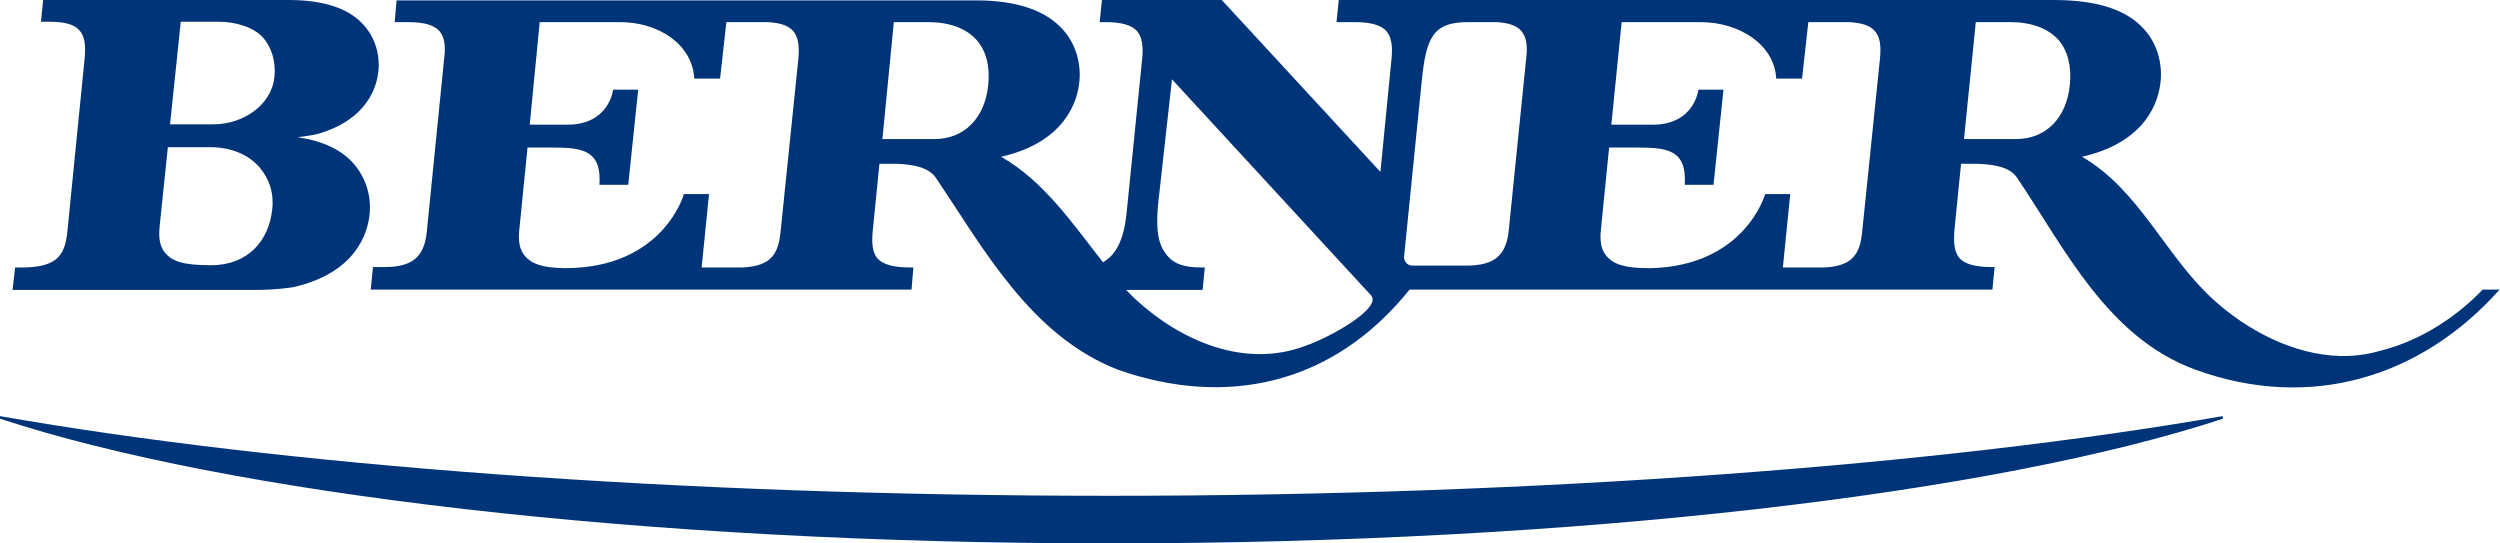 <?xml version="1.0" encoding="UTF-8"?>
<svg id="Layer_2" xmlns="http://www.w3.org/2000/svg" version="1.1" viewBox="0 0 677.7 147.3">
  <!-- Generator: Adobe Illustrator 29.7.1, SVG Export Plug-In . SVG Version: 2.1.1 Build 8)  -->
  <defs>
    <style>
      .st0 {
        fill: #003479;
      }
    </style>
  </defs>
  <path class="st0" d="M79.7,77.8c16.8-3.9,20-14.6,20.5-19.8.5-5-1.1-9.9-4.3-13.6-3.3-3.8-8.4-6.2-15.2-7.2,2.7-.3,5.8-.9,5.8-1,13.1-3.9,15.7-12.7,16.1-17.1.4-4.5-1-8.9-3.9-12.2-3.9-4.5-10.7-6.9-20.4-6.9H11.7l-.6,5.9h2.3c4.1,0,6.8.7,8.2,2.4,1.4,1.6,1.7,4,1.3,8l-4.6,46.1c-.6,6.6-2.6,9.8-11.3,10.1h-2.9l-.7,6.1h65.5c6.6,0,10.8-.8,10.8-.8ZM49,5.9h10.4c4.6,0,9.4,1.5,11.9,4.3,2.4,2.7,3.5,6.6,3.1,10.6-.7,7.5-8.3,12.9-16.5,12.9h-11.8l2.9-27.8ZM44.8,68.6c-1.4-1.6-1.9-3.9-1.5-7.5l2.2-21.2h11.5c5.5,0,10.2,1.9,13.3,5.4,2.7,3.1,4,7.1,3.5,11.4-.9,8.7-6.7,15.2-16.6,15.2-7.7,0-10.5-1.1-12.4-3.3ZM672.9,78.6c-6.1,6.4-15.9,13.6-27.7,16.5-3.5,1-7.1,1.5-10.7,1.4h-.1c-12.8-.3-25.4-7.1-34.3-15.2-13-11.7-20.1-29.8-35.7-38.8,17.5-4,20.8-15.1,21.3-20.5.5-5.2-1.1-10.3-4.4-14C576.7,2.8,568.9,0,556.7,0h-193.8l-.6,6h5.1c4.1,0,7,.8,8.4,2.4,1.3,1.5,1.8,3.9,1.4,7.7l-3,30.5L331.2,0h-32.5l-.6,6h1.7c4.1,0,7,.8,8.4,2.4,1.3,1.5,1.8,3.9,1.4,7.7l-4.2,41.6c-.7,7-2.7,11.3-6.4,13.4-8.1-10.3-16-22-27.6-28.6,17.4-4,20.7-15.1,21.2-20.4.5-5.2-1.1-10.3-4.4-14-4.6-5.2-12.4-8-23.6-8H107.5l-.5,5.9h3.8c4.2,0,6.8.8,8.3,2.4,1.2,1.4,1.7,3.5,1.4,6.5l-4.8,47.9c-.7,6.9-3.9,9.6-11.6,9.6h-3l-.6,6.1h146.6l.5-6h-1c-4.4,0-7.2-.8-8.7-2.4-1.3-1.5-1.7-3.9-1.3-7.7l1.8-18h4.8c4.3.2,8.5.9,10.5,3.8,13,19.3,25.7,42.8,49.3,52,28.9,10.2,58.1,4.5,79.1-21.7h158l.6-6.1h-.8c-4.3,0-7.3-.8-8.7-2.4-1.3-1.5-1.7-3.8-1.4-7.6l1.8-18h4.5c4.4.2,8.7.8,10.7,3.8,13,19.3,24.5,43.3,48.3,52,31.3,11.4,61.4,2,82.5-21.7h-4.7v.1ZM216.4,16.1l-4.8,46.7c-.6,5.9-2.4,9.3-10.2,9.7h-11.2l2-19.9h-6.8s-5.5,20.1-32.3,20.1c-.3,0,.3,0,0,0-6.2-.1-9-1.2-10.8-3.3-1.4-1.6-1.9-3.8-1.5-7.4l2.2-22h6.8c8.1,0,13.3.7,12.7,10.1h7.8l2.7-25.8h-6.8s-1,9.5-12.4,9.5h-10.2l2.7-27.8h21.8c10.4,0,19.6,6,20.1,15.3h7l1.7-15.3h11.2c3.4.2,5.6.9,6.9,2.4,1.3,1.5,1.8,3.9,1.4,7.7h0ZM267.9,23c-.9,9-6.5,14.7-14.6,14.7h-14.1l3.1-31.7h9.4c5.7,0,10.2,1.7,13,4.8,2.6,2.9,3.7,7.1,3.2,12.2h0ZM354,93.7c-16.7,6.4-34.1-1.5-46-12.4-.9-.9-1.8-1.7-2.7-2.7h20.7l.6-6.1h-1.1c-4.3,0-7.1-.9-8.9-3-2.5-2.9-3.7-6.5-2.3-17.4l3.4-30.6,53.9,58.5c3.3,3.4-10.9,11.4-17.6,13.7ZM413.8,15l-4.8,47.4c-.7,6.9-3.9,9.6-11.6,9.6h-14.7c-1.2-.1-2.1-1.1-2.1-2.3l4.8-47.7c1.2-11.9,3.1-16,12.5-16h7.8c3.3.2,5.4.9,6.7,2.4,1.2,1.4,1.7,3.5,1.4,6.6h0ZM509.6,16.1l-4.8,46.7c-.6,5.9-2.4,9.3-10.2,9.7h-11.3l2-19.9h-6.8s-5.4,19.5-31.1,20.1h-.1c-6.8,0-9.9-1-11.8-3.3-1.4-1.6-1.9-3.8-1.5-7.4l2.2-22h7.8c8.1,0,13.3.7,12.7,10.1h7.8l2.7-25.8h-6.8s-1,9.5-12.4,9.5h-11.2l2.8-27.8h21.4c10.4,0,20,6,20.5,15.3h7l1.7-15.3h11.1c3.4.2,5.6.9,6.9,2.4,1.4,1.5,1.8,3.9,1.4,7.7h0ZM561.1,23c-.9,9-6.5,14.7-14.6,14.7h-14.1l3.2-31.7h9.4c5.7,0,10.2,1.7,13,4.8,2.5,2.9,3.6,7.1,3.1,12.2ZM300.9,134.4c-117.6,0-225.1-8.3-300.9-21.6v.7c61.7,20.3,174.1,33.8,300.9,33.8s240-13.5,301.7-33.8l-.1-.7c-75.6,13.2-184.4,21.6-301.6,21.6Z"/>
</svg>